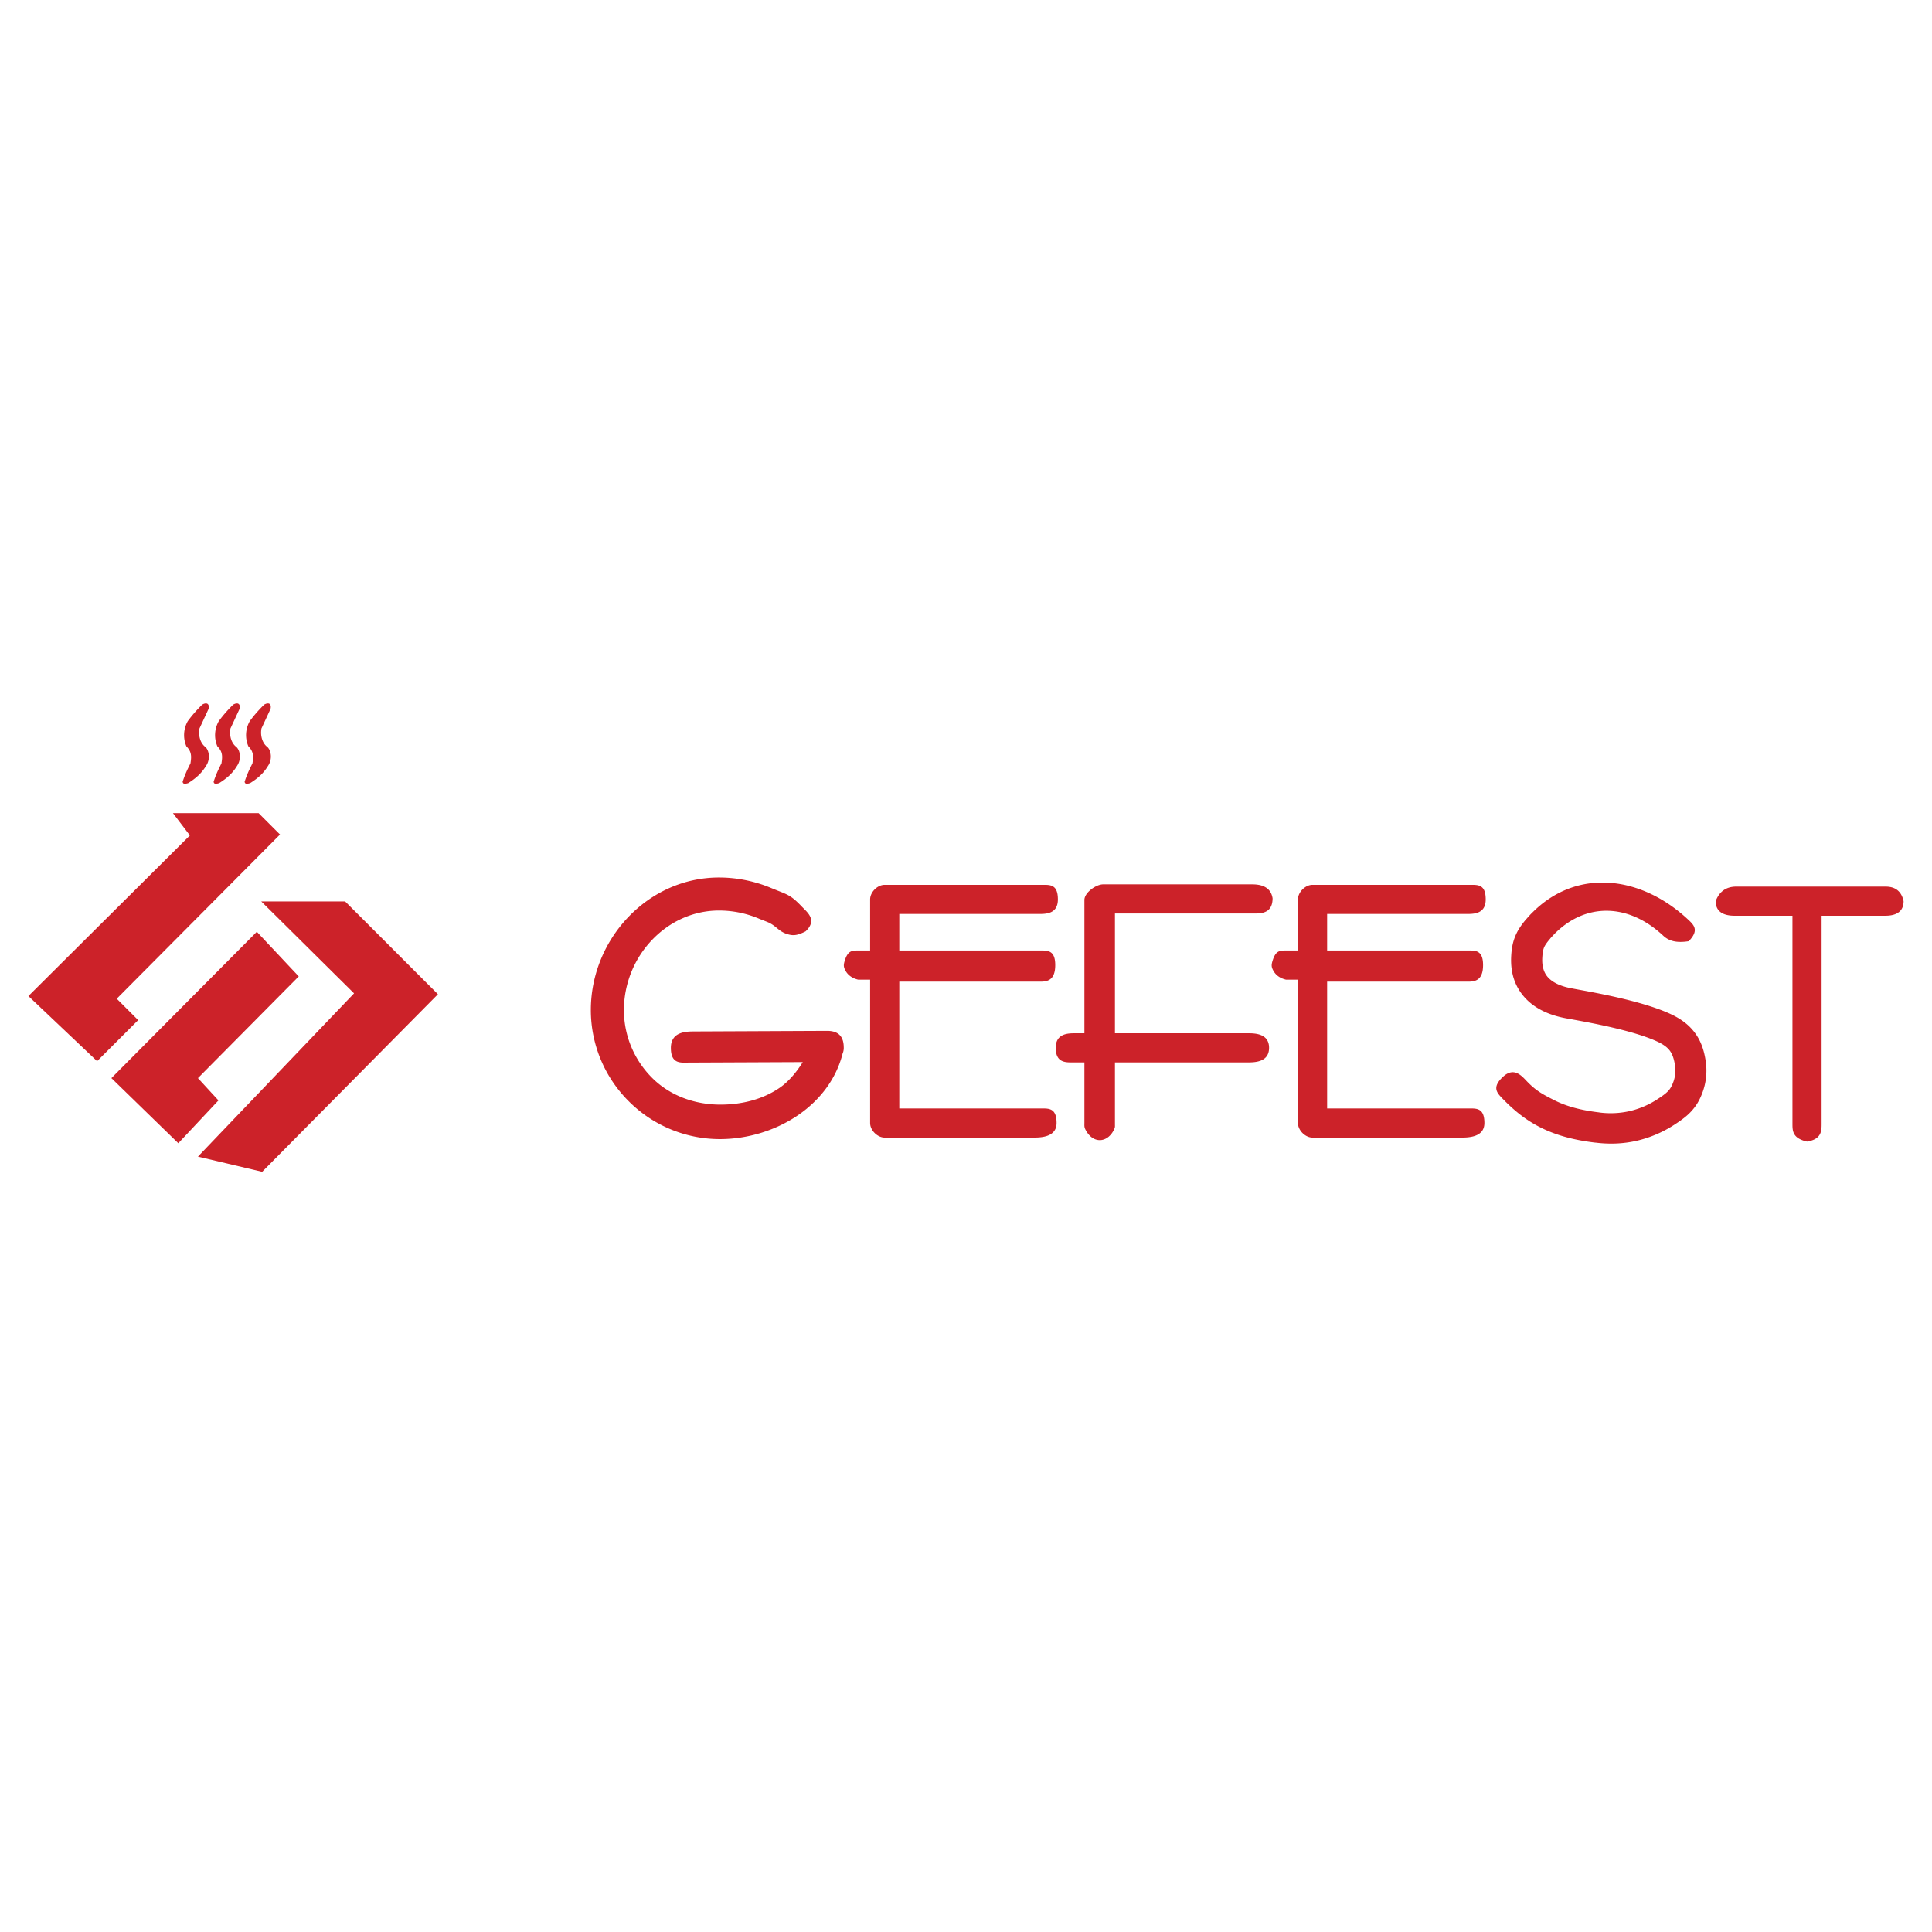 <svg xmlns="http://www.w3.org/2000/svg" width="2500" height="2500" viewBox="0 0 192.756 192.756"><g fill-rule="evenodd" clip-rule="evenodd"><path fill="#fff" d="M0 0h192.756v192.756H0V0z"/><path fill="#cc2229" d="M17.255 81.126H25.8l2.137 2.136-16.29 16.379 2.137 2.136-4.096 4.096-6.854-6.498 16.112-16.023-1.691-2.226zM25.623 92.965l4.183 4.451-10.058 10.146 2.047 2.227-4.006 4.272-6.676-6.499 14.51-14.597z"/><path fill="#cc2229" d="M26.067 89.938h8.368l9.257 9.257-17.535 17.715-6.409-1.514 15.577-16.289-9.258-9.169zM18.22 77.998c.222-.692.431-1.14.782-1.833.106-.676.135-1.16-.408-1.707a2.833 2.833 0 0 1 .138-2.504c.436-.599.922-1.146 1.444-1.658.449-.257.746-.091.632.432l-.909 1.959c-.128.756.111 1.473.584 1.833.356.305.565 1.208.043 1.938-.431.704-.985 1.193-1.762 1.679-.313.081-.494.116-.544-.139zM21.312 77.998c.222-.692.431-1.14.782-1.833.106-.676.136-1.16-.408-1.707a2.833 2.833 0 0 1 .138-2.504c.436-.599.922-1.146 1.444-1.658.449-.257.745-.091.632.432l-.909 1.959c-.128.756.111 1.473.585 1.833.356.305.565 1.208.043 1.938-.431.704-.985 1.193-1.762 1.679-.315.081-.496.116-.545-.139zM24.404 77.998c.222-.692.431-1.14.782-1.833.106-.676.135-1.16-.408-1.707a2.836 2.836 0 0 1 .137-2.504c.436-.599.922-1.146 1.445-1.658.448-.257.745-.091.631.432l-.909 1.959c-.128.756.111 1.473.584 1.833.356.305.566 1.208.043 1.938-.431.704-.985 1.193-1.762 1.679-.313.081-.493.116-.543-.139zM103.629 91.188H89.722v3.642h14.104c.729 0 1.455 0 1.455 1.455s-.727 1.652-1.455 1.652H89.722v12.652h14.237c.727 0 1.455 0 1.455 1.453 0 1.455-1.65 1.455-2.379 1.455H88.267c-.728 0-1.455-.727-1.455-1.455V97.74H85.62c-.523-.123-.967-.391-1.232-.84-.251-.428-.239-.637-.098-1.084.303-.957.693-.985 1.33-.985h1.192v-5.096c0-.728.727-1.455 1.455-1.455h15.823c.729 0 1.455 0 1.455 1.455 0 1.453-1.19 1.453-1.916 1.453zM146.314 91.188h-13.906v3.642h14.105c.727 0 1.453 0 1.453 1.455s-.727 1.652-1.453 1.652h-14.105v12.652h14.236c.727 0 1.455 0 1.455 1.453 0 1.455-1.65 1.455-2.377 1.455h-14.77c-.727 0-1.455-.727-1.455-1.455V97.74h-1.191c-.523-.123-.967-.391-1.232-.84-.252-.428-.238-.637-.098-1.084.303-.957.693-.985 1.33-.985h1.191v-5.096c0-.728.729-1.455 1.455-1.455h15.824c.727 0 1.453 0 1.453 1.455.001 1.453-1.186 1.453-1.915 1.453zM181.742 91.366V112.1c0 .727 0 1.562-1.455 1.795-1.453-.328-1.453-1.068-1.453-1.795V91.366h-5.684c-.488 0-1.977 0-1.977-1.455.516-1.392 1.615-1.455 2.102-1.455h14.729c.486 0 1.604 0 1.918 1.455 0 1.455-1.432 1.455-1.918 1.455h-6.262z"/><path d="M108.191 112.014v-6.018h-1.205c-.727 0-1.656 0-1.656-1.455s1.254-1.455 1.98-1.455h.881V89.792c0-.727 1.148-1.56 1.877-1.56h14.836c.727 0 1.863.134 2.062 1.389 0 1.455-1.053 1.52-1.779 1.52h-13.949v11.944h13.191c.729 0 2.186 0 2.186 1.455s-1.457 1.455-2.186 1.455h-13.191v6.186c0 .154.016.262-.043.402-.592 1.424-2.127 1.65-2.912.09-.119-.239-.092-.392-.092-.659zM69.291 102.906l13.226-.059h.006c1.189 0 1.657.631 1.657 1.656v-.033a1.41 1.41 0 0 1-.113.643c-.641 2.547-2.257 4.625-4.365 6.092-2.251 1.566-5.082 2.443-7.872 2.443a12.847 12.847 0 0 1-9.102-3.779 12.846 12.846 0 0 1-3.779-9.102c0-3.559 1.438-6.883 3.77-9.305 2.306-2.396 5.484-3.913 9.016-3.913 1.801 0 3.562.366 5.168 1.033 1.63.679 1.904.622 3.095 1.87.568.596 1.568 1.336.377 2.47-.745.379-1.152.438-1.621.33-1.013-.233-1.218-.804-2.028-1.191-.248-.118-.553-.218-1.084-.439a10.198 10.198 0 0 0-3.906-.776c-2.597 0-4.94 1.123-6.646 2.895a10.165 10.165 0 0 0-2.842 7.026c0 2.637 1.077 5.033 2.813 6.77s4.181 2.67 6.818 2.67c2.132 0 4.238-.52 5.943-1.705.92-.641 1.704-1.623 2.271-2.539l-11.314.049c-.824.002-1.84.197-1.846-1.451s1.534-1.651 2.358-1.655zm14.719 2.326a.082.082 0 0 1-.011.021l.01-.014.001-.007zM165.938 93.353c-3.473-3.252-7.775-3.333-10.91-.114v.006a8.684 8.684 0 0 0-.367.399h.006c-.316.368-.516.643-.619.894-.102.25-.152.574-.176 1.049v-.007c-.041.866.178 1.493.572 1.928.508.559 1.338.906 2.314 1.09.484.092.568.107.648.121 2.141.391 6.449 1.178 9.16 2.4 1.096.496 1.906 1.09 2.508 1.891.604.799.947 1.74 1.113 2.922a6.275 6.275 0 0 1-.297 2.975c-.295.838-.668 1.447-1.164 1.982-.457.494-.979.869-1.631 1.295a11.782 11.782 0 0 1-3.795 1.629c-1.35.309-2.73.359-4.125.184l.012.006c-2.32-.273-4.078-.797-5.549-1.547-1.488-.758-2.639-1.719-3.748-2.867-.533-.553-1.066-1.105.055-2.152 1.121-1.045 1.895-.072 2.428.48.895.924 1.559 1.268 2.684 1.842 1.146.582 2.566.998 4.494 1.225l.012.006a8.636 8.636 0 0 0 3.035-.137 8.6 8.6 0 0 0 2.787-1.201c.457-.297.809-.545 1.053-.809.207-.221.371-.504.52-.924a3.311 3.311 0 0 0 .162-1.58c-.092-.668-.258-1.16-.529-1.521s-.701-.658-1.32-.938c-2.371-1.07-6.414-1.809-8.422-2.176-.428-.076-.557-.1-.672-.121-1.609-.305-3.047-.949-4.047-2.055-.922-1.016-1.443-2.354-1.361-4.079v-.006c.039-.8.154-1.421.408-2.036.252-.616.604-1.13 1.113-1.726h.006c.184-.213.348-.395.49-.541v.006c4.473-4.595 10.934-3.805 15.646.609.561.525 1.121 1.051.055 2.15-1.249.198-1.989-.027-2.549-.552z" fill="#cc2229"/></g></svg>